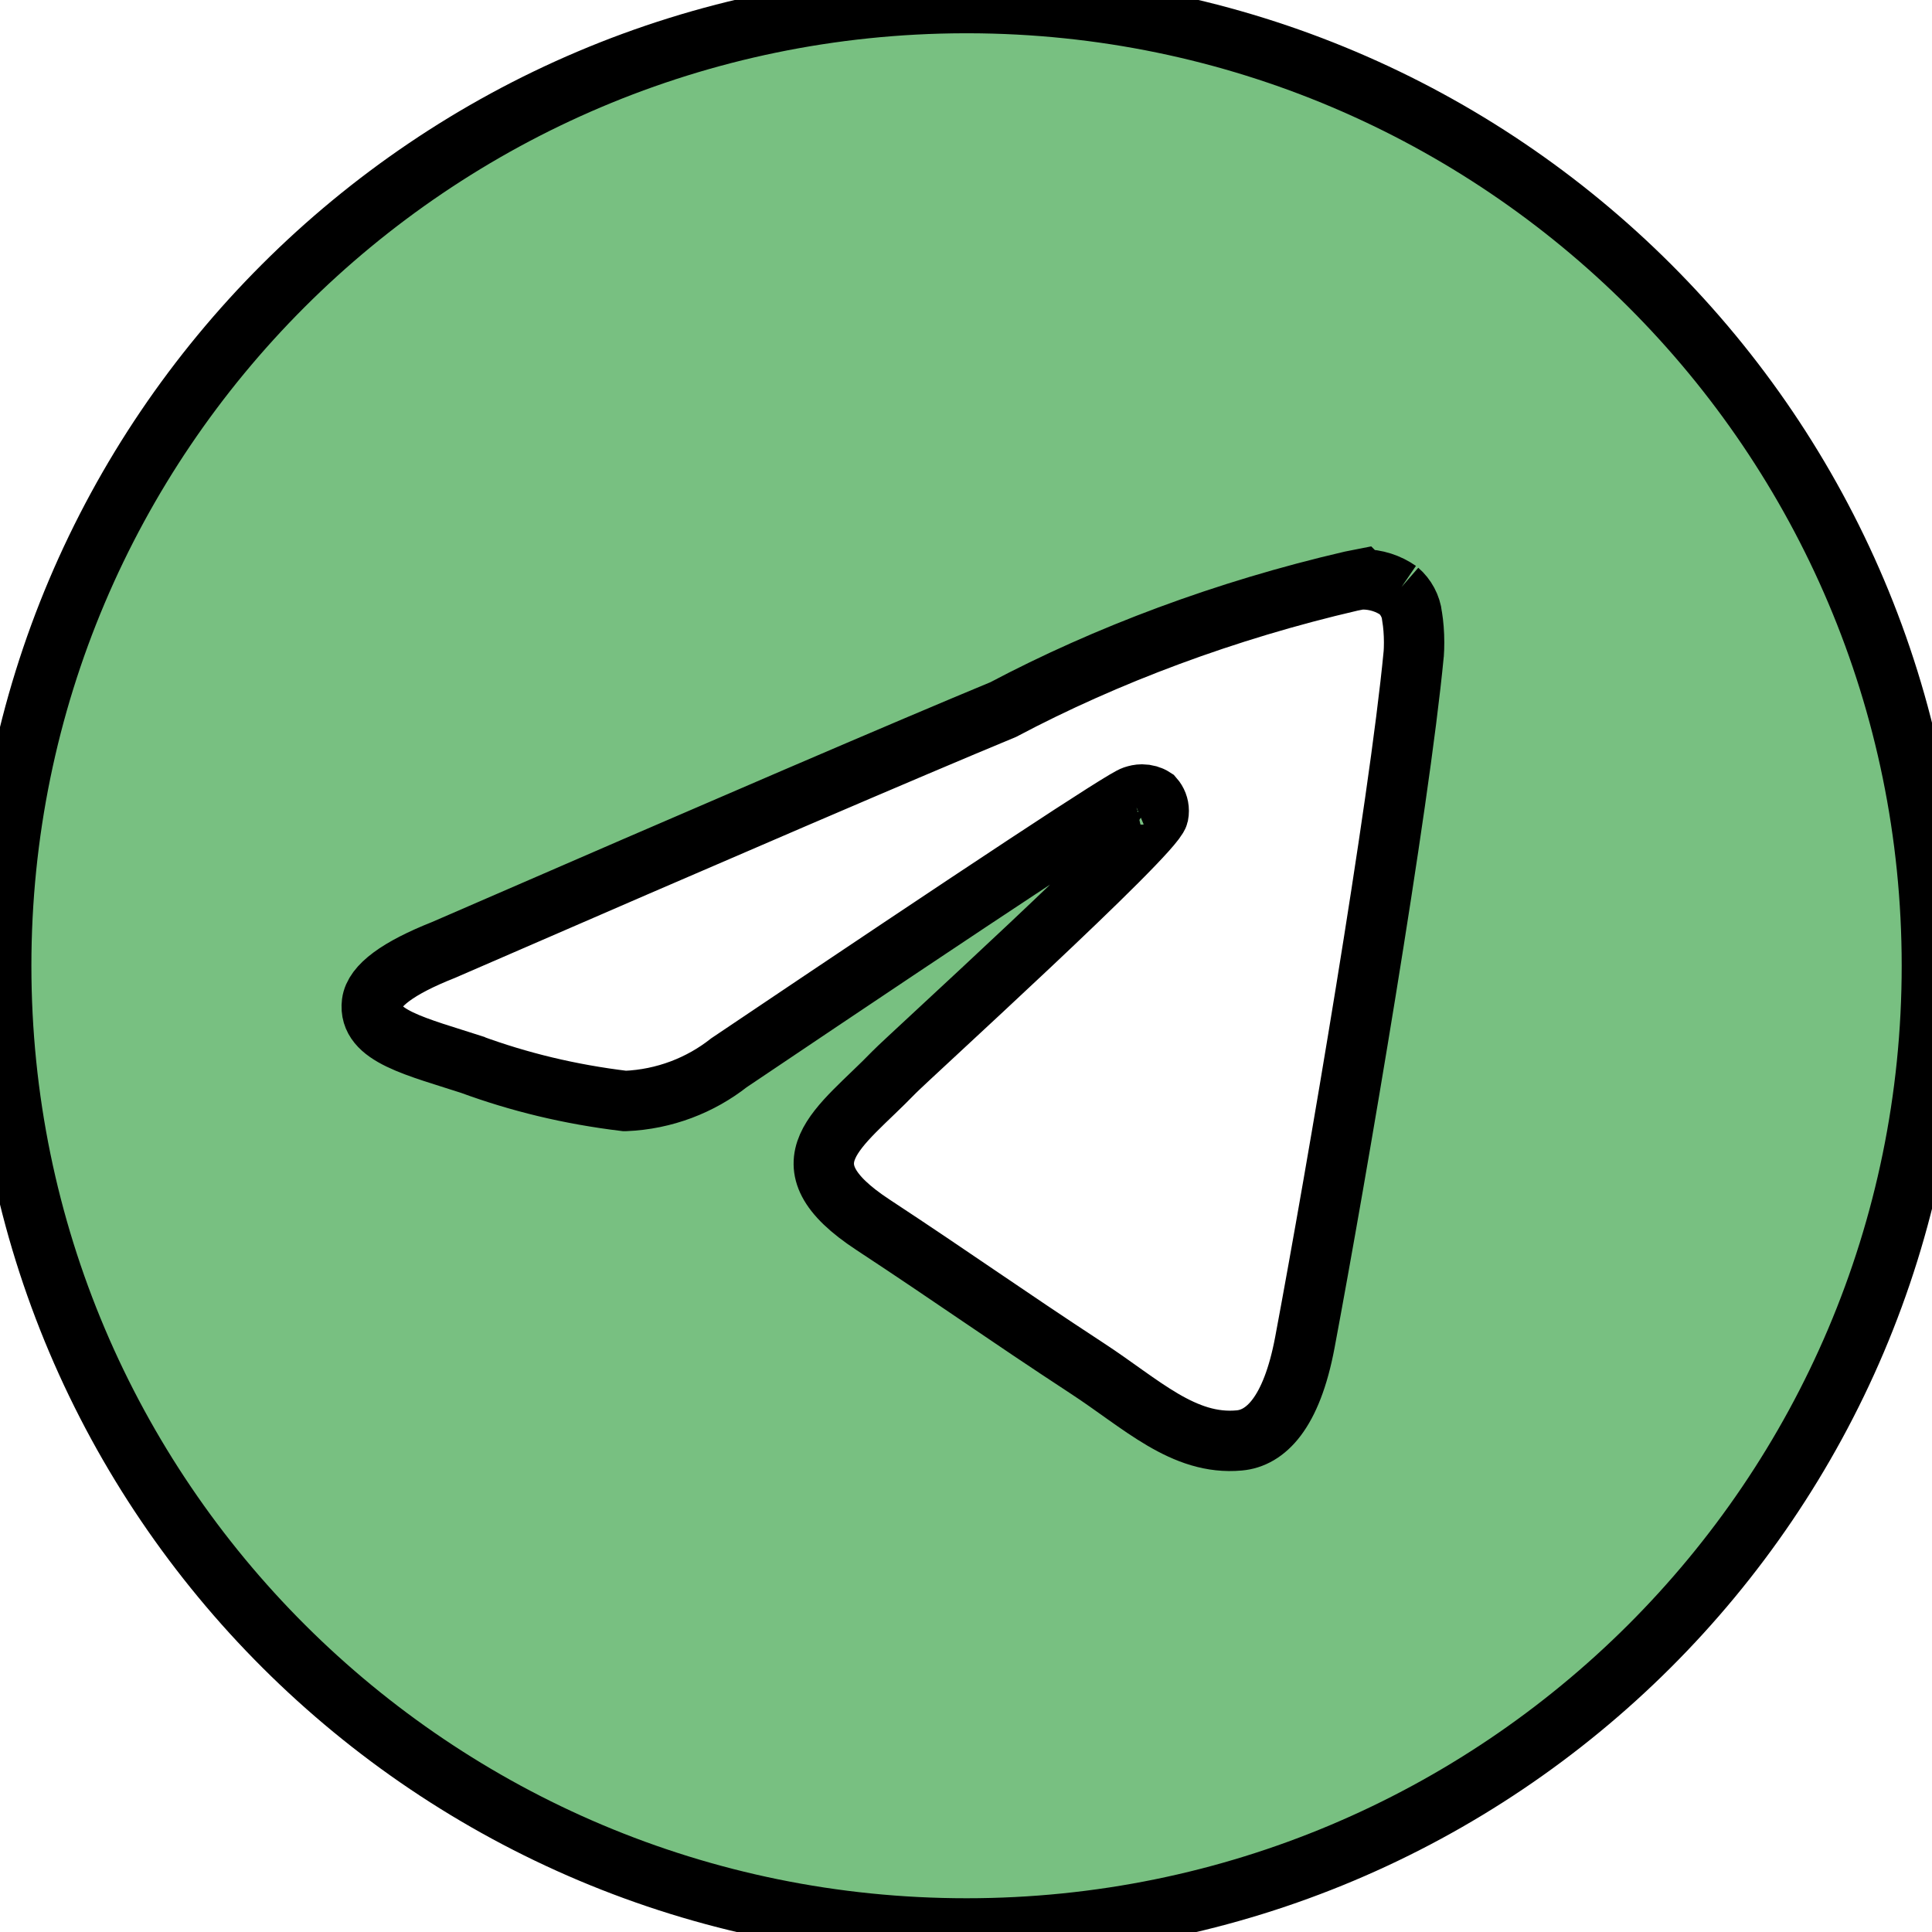 <svg width="32" height="32" xmlns="http://www.w3.org/2000/svg" version="1.1" fill="#78C081"><title>telegram</title><g><title>Layer 1</title><path stroke="null" id="svg_1" d="m22.546,9.596c0.006,0 0.015,0 0.023,0c0.222,0 0.428,0.069 0.597,0.187l-0.003,-0.002c0.123,0.107 0.206,0.257 0.226,0.427l0,0.003c0.021,0.129 0.033,0.277 0.033,0.429c0,0.069 -0.002,0.137 -0.007,0.204l0,-0.01c-0.239,2.508 -1.275,8.591 -1.802,11.399c-0.223,1.189 -0.661,1.587 -1.086,1.625c-0.923,0.086 -1.623,-0.608 -2.517,-1.192c-1.399,-0.916 -2.19,-1.485 -3.548,-2.378c-1.57,-1.03 -0.552,-1.599 0.342,-2.524c0.235,-0.244 4.302,-3.933 4.382,-4.268c0.004,-0.02 0.006,-0.042 0.006,-0.066c0,-0.083 -0.031,-0.158 -0.081,-0.215l0,0c-0.055,-0.036 -0.124,-0.056 -0.196,-0.056c-0.048,0 -0.093,0.01 -0.136,0.025l0.002,-0.001q-0.21,0.048 -6.706,4.419c-0.472,0.372 -1.069,0.607 -1.719,0.634l-0.006,0c-0.92,-0.111 -1.756,-0.316 -2.549,-0.607l0.079,0.025c-0.996,-0.324 -1.787,-0.494 -1.719,-1.043q0.054,-0.428 1.183,-0.876q6.952,-3.021 9.272,-3.982c1.706,-0.903 3.684,-1.646 5.764,-2.128l0.167,-0.033l0.001,0.001zm-6.574,-9.545c-8.814,0.021 -15.952,7.152 -15.952,15.945c0,8.806 7.158,15.945 15.989,15.945s15.989,-7.138 15.989,-15.945c0,-8.793 -7.138,-15.924 -15.95,-15.945l-0.002,0q-0.037,0 -0.074,0z"/></g></svg>